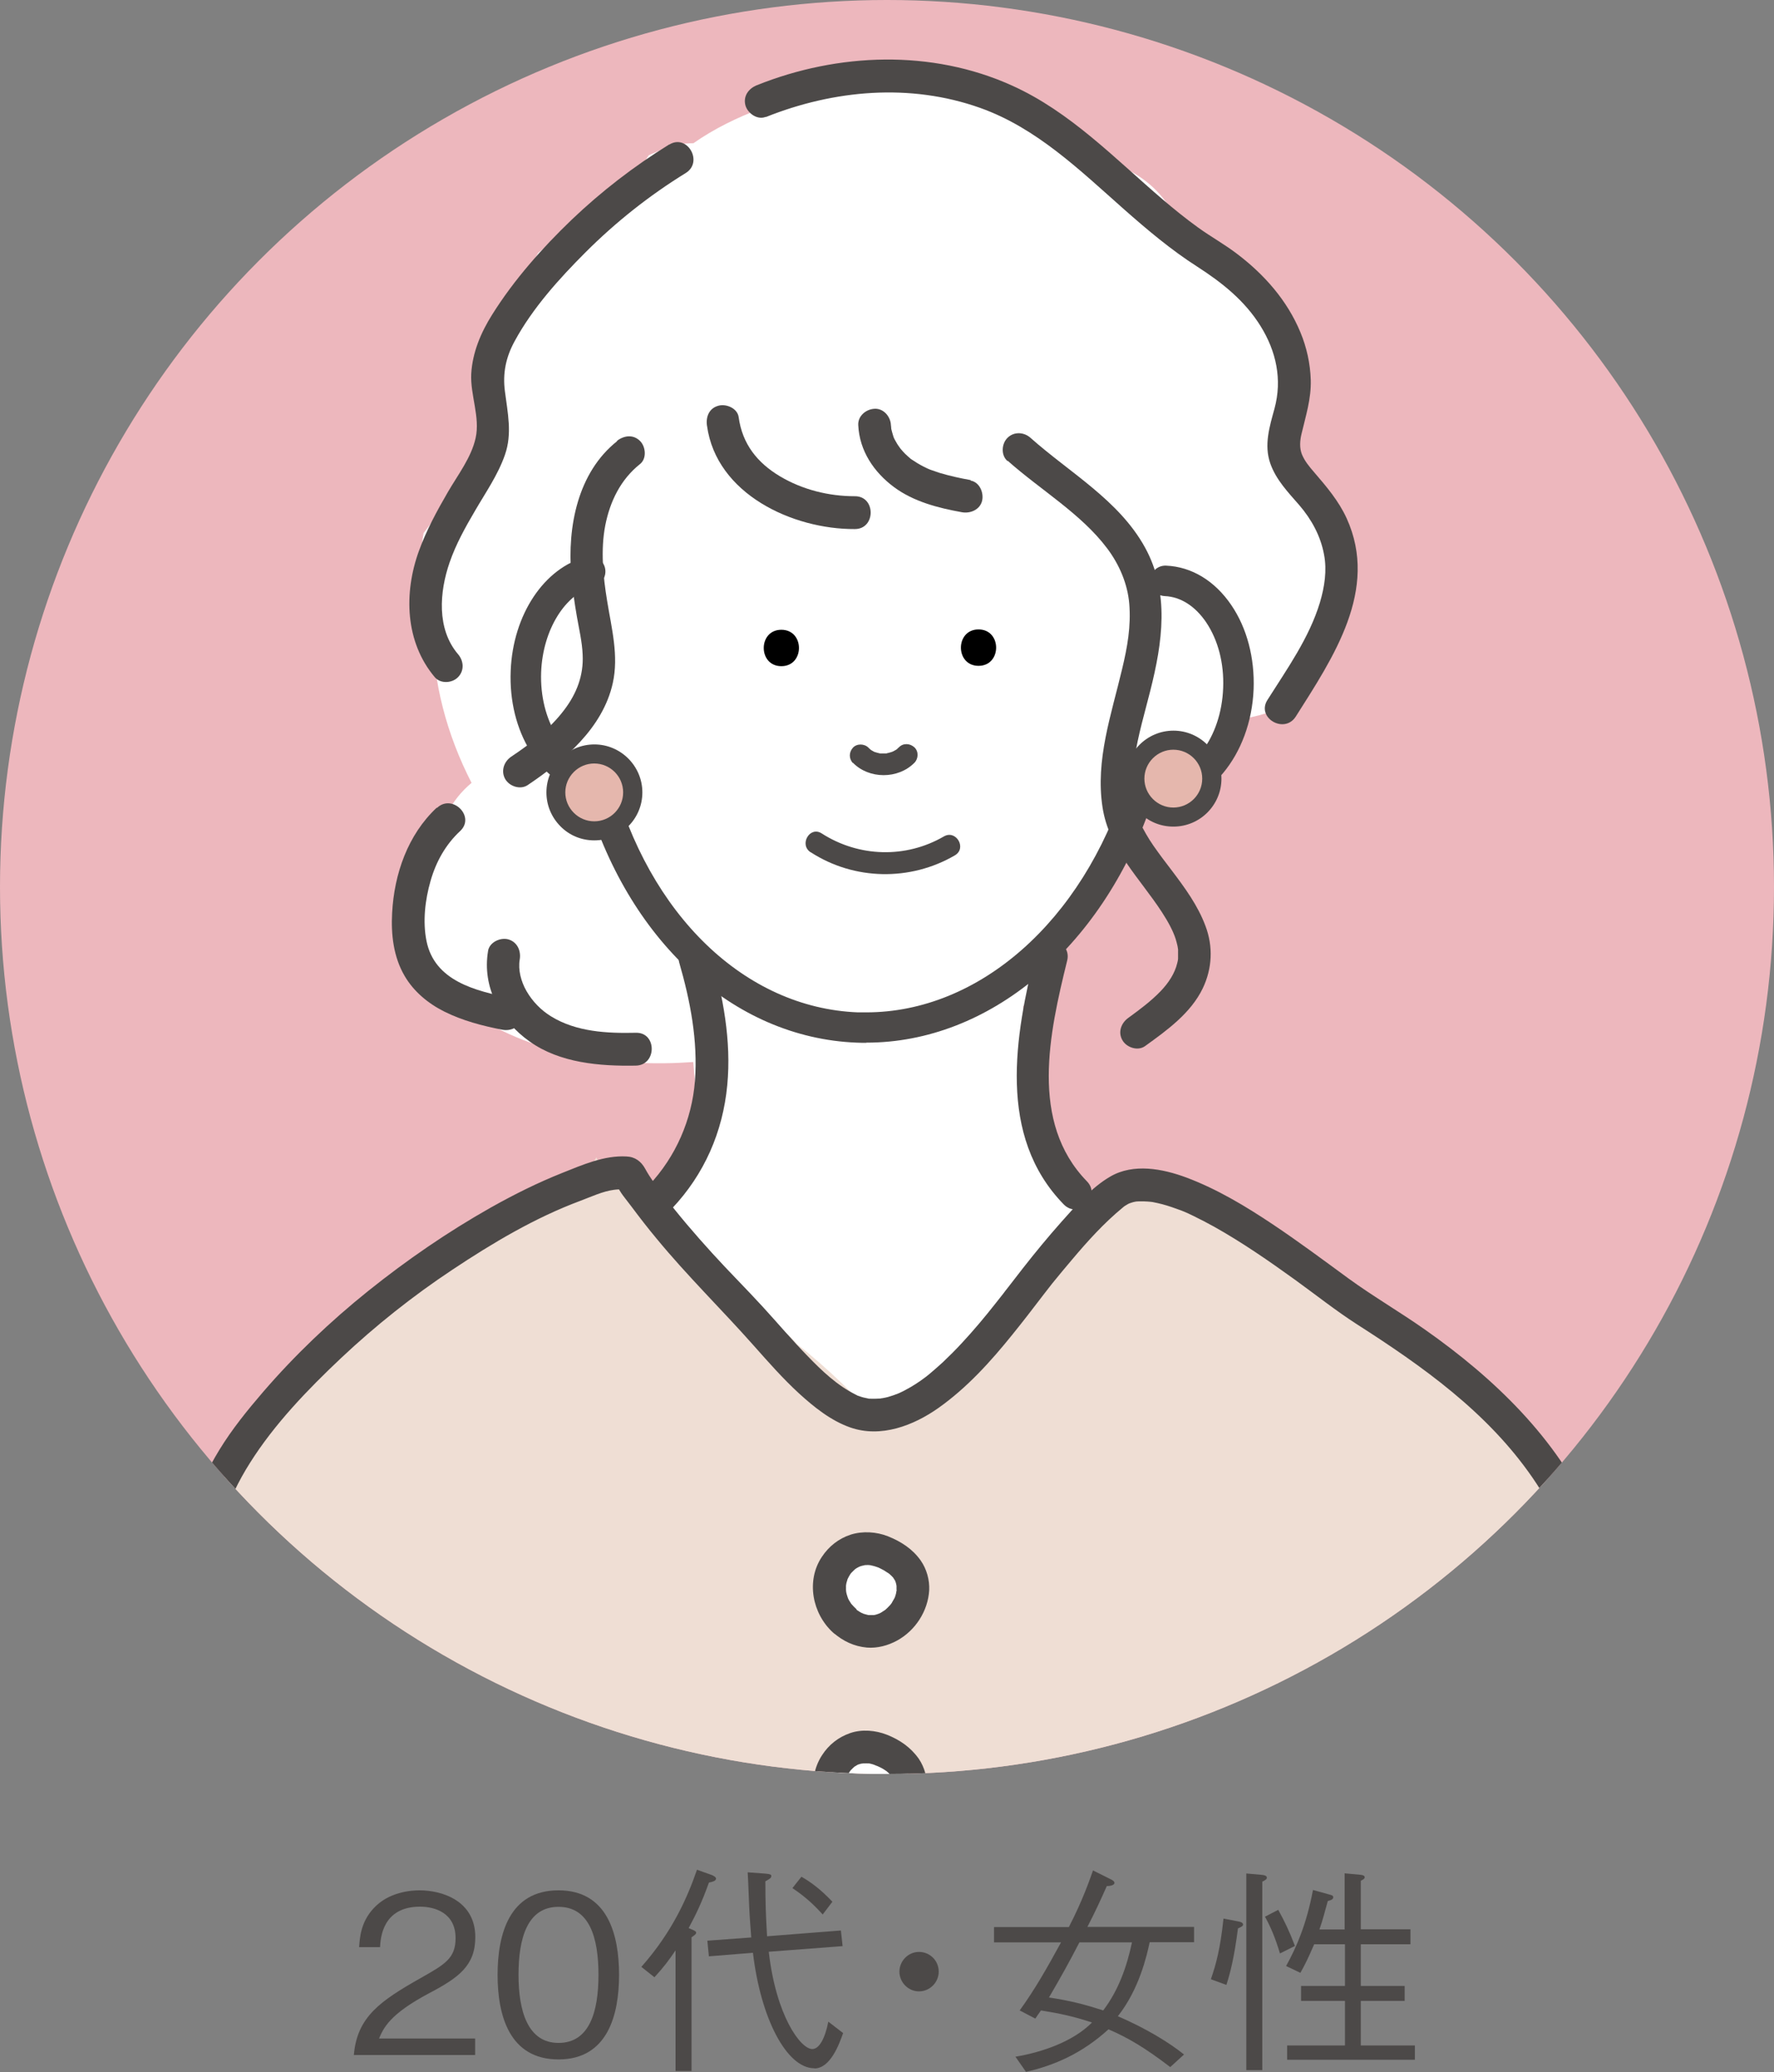 <?xml version="1.0" encoding="UTF-8"?><svg id="a" xmlns="http://www.w3.org/2000/svg" width="104.28" height="121.8" xmlns:xlink="http://www.w3.org/1999/xlink" viewBox="0 0 104.28 121.8"><rect x="0" y="0" width="104.28" height="121.8" fill="#808080" stroke="none"/><defs><style>.c{fill:#edb7bd;}.c,.d,.e,.f,.g,.h,.i{stroke-width:0px;}.e{fill:#e5b7ad;}.f{fill:none;}.j{clip-path:url(#b);}.g{fill:#fff;}.h{fill:#efded4;}.i{fill:#4c4948;}</style><clipPath id="b"><circle class="f" cx="52.14" cy="52.14" r="52.14"/></clipPath></defs><path class="i" d="M20.8,120.8c.19-2.25,1.57-3.19,3.94-4.53,1.41-.8,2.04-1.15,2.04-2.34,0-1.48-1.21-1.85-2.09-1.85-2.22,0-2.32,1.87-2.35,2.38h-1.23c.04-.54.09-1.46.84-2.27.89-.99,2.25-1.07,2.71-1.07,1.34,0,3.28.62,3.28,2.75,0,1.67-.97,2.38-2.7,3.29-2.38,1.26-2.7,2.08-2.96,2.67h5.65v.97h-7.14Z"/><path class="i" d="M32.83,121.06c-2.89,0-3.58-2.59-3.58-4.97s.68-4.97,3.58-4.97,3.56,2.62,3.56,4.97-.67,4.97-3.56,4.97ZM32.83,112.09c-1.85,0-2.35,1.88-2.35,4s.54,4,2.35,4,2.35-1.81,2.35-4-.53-4-2.35-4Z"/><path class="i" d="M41.67,110.67c-.41,1.15-.76,1.87-1.19,2.67.46.18.44.22.44.28,0,.09-.17.19-.27.26v7.86h-.94v-7.09c-.39.58-.7.99-1.24,1.58l-.77-.61c1.85-2.09,2.72-4.12,3.27-5.71l.87.31c.1.04.25.12.25.21,0,.14-.21.19-.4.23ZM47.87,121.58c-1.64,0-3.16-2.96-3.61-6.79l-2.59.21-.09-.92,2.58-.19c-.03-.39-.09-1.14-.12-1.79-.06-1.64-.08-1.83-.09-2.04l1.07.08c.28.03.32.06.32.14,0,.12-.12.18-.35.31,0,1.32.03,2.01.1,3.23l4.34-.34.1.92-4.34.33c.43,3.77,1.87,5.72,2.56,5.72.4,0,.75-.62.94-1.61l.87.67c-.23.66-.75,2.08-1.69,2.08ZM48.36,112.54c-.45-.5-.98-1.02-1.78-1.55l.53-.67c.54.31,1.11.72,1.82,1.47l-.57.75Z"/><path class="i" d="M55.18,115.9c0,.64-.53,1.16-1.16,1.16s-1.15-.53-1.15-1.16.52-1.16,1.15-1.16,1.16.5,1.16,1.16Z"/><path class="i" d="M58.43,114.18v-.9h4.4c.81-1.57,1.21-2.74,1.42-3.33l1.1.55c.05.03.16.09.16.18,0,.16-.31.19-.45.19-.32.73-.7,1.55-1.14,2.4h6.27v.9h-2.61c-.16.76-.61,2.76-1.87,4.35,1.64.71,2.98,1.52,3.89,2.25l-.81.74c-1.46-1.12-2.47-1.72-3.63-2.22-1.56,1.42-3.18,2.12-4.85,2.5l-.62-.89c1.67-.28,3.43-.93,4.5-2.01-1.08-.36-1.88-.53-3-.71-.12.16-.27.39-.33.48l-.92-.48c.9-1.25,1.56-2.41,2.43-4h-3.94ZM63.45,114.18c-.66,1.28-1.12,2.09-1.79,3.24,1.29.19,2.17.43,3.19.76.89-1.17,1.39-2.57,1.69-4h-3.08Z"/><path class="i" d="M71.18,116.34c.3-.87.55-1.77.74-3.56l.88.17c.06.01.27.05.27.18,0,.05,0,.1-.3.23-.22,1.7-.44,2.57-.68,3.32l-.9-.33ZM73.26,110.13l.9.08c.1.01.31.03.31.17,0,.1-.15.17-.27.23v11.08h-.94v-11.55ZM75.14,112.27c.37.67.65,1.25.98,2.12l-.88.44c-.28-.92-.52-1.5-.88-2.16l.77-.4ZM79.04,113.41v-3.29l.96.09c.06.01.22.03.22.14,0,.09-.08.13-.23.21v2.85h2.92v.88h-2.92v2.45h2.58v.88h-2.58v2.62h3.18v.84h-7.51v-.84h3.4v-2.62h-2.58v-.88h2.58v-2.45h-1.81c-.37.86-.54,1.2-.81,1.68l-.84-.4c.63-1.14,1.2-2.47,1.58-4.47l.94.26c.17.05.25.06.25.17,0,.14-.18.18-.32.22-.21.76-.28,1.06-.49,1.67h1.51Z"/><g class="j"><circle class="c" cx="52.14" cy="52.14" r="52.14"/><path class="g" d="M78.25,30.94c-1.07-2.74-3.58-6.04-2.57-9.05-.16-.97-.3-1.88-.75-2.81-1.12-2.31-3.17-4.18-5.47-5.59-.61-1.36-1.41-2.49-2.79-3.3-.72-.42-1.61-.72-2.52-.85-3.85-3.09-8.51-4.99-13.54-4.37-.33.04-.66.09-1,.14-1.67.1-3.34.56-4.87,1.27-1.42.53-2.78,1.2-3.98,2.04-.56,0-1.11.1-1.62.29-.35.13-.68.27-1.01.42-1.52,2.57-4.2,3.9-6.49,5.73-.09.15-.18.31-.26.47-.5.94-.9,1.9-1.24,2.87-.12.11-.24.23-.35.35-.85.91-1.46,2.1-1.68,3.33.03.04.07.08.1.12,2.28,3.1-1.31,6.62-3.31,9.34-.34,1.88-.2,3.83.53,5.56,0,3.19.84,6.3,2.29,9.12-.59.49-1.1,1.11-1.47,1.87-.23.47-.43,1.01-.59,1.59-.76.83-1.27,1.91-1.44,3.21-.4,2.93,1.24,5.34,3.59,6.92,3.65,2.45,8.48,3.14,12.94,2.82.1,1.24.23,2.47.41,3.7-.86.56-1.52,1.44-1.92,2.5-.2.53-.39,1.07-.58,1.61-.67.83-1.38,1.67-2.13,2.53-1.5,1.7-3.07,3.34-4.7,4.91-1.56,1.51-1.64,4.05-.34,5.72,1.08,1.4,2.7,1.89,4.3,1.57-.04.72-.07,1.45-.09,2.17-.05,2.17,1.69,4,3.78,4.28,1.16.16,2.53-.23,3.52-1.03.44-.11.87-.28,1.27-.51.01.23.03.46.04.7.12,2.27,1.92,4.47,4.36,4.36.07,0,.13-.01.2-.02.75,1.88,3.2,3.03,5.1,2.47,2.3,1.85,6.11,1.07,7-2.12.69-2.48,1.38-4.97,2.07-7.45,1.38-.92,2.1-2.56,1.87-4.24.58-.05,1.17-.24,1.71-.59,1.87-1.21,2.94-3.95,1.56-5.96-.57-.83-1.13-1.67-1.68-2.51-.08-1.52-1.01-2.85-2.28-3.58-1.16-1.87-2.29-3.77-3.38-5.69l-.7-6.09c.36-.39.68-.81.95-1.28.55-.94.87-1.94,1.04-2.97,2.12-2.15,4.02-4.45,5.25-7.16.53-.29,1.05-.62,1.55-.98.64-.47,1.26-.98,1.84-1.53.38-.31.72-.66,1-1.05.52-.61.99-1.26,1.36-1.95,2.42-.42,4.41-1.54,4.57-4.26.02-.33.03-.67.04-1.01.25-.28.48-.58.71-.89,0-1.73-.05-3.46-.2-5.18Z"/><path class="h" d="M95.25,105.44c-.24-6.36-1.55-12.38-4.13-18.15-.62-1.39-1.74-2.39-3.03-2.96-.98-1.62-2.1-3.13-3.35-4.52-4.55-2.94-9.2-5.71-13.2-9.39-.65-.25-1.3-.47-1.95-.65-1.05-.29-2.26-.46-3.36-.39.03,0-.32.04-.3.04.24.03-.08.08-.08.03-.09.08-.27.23-.22.17-.66.76-1.18,1.65-1.82,2.43-.91,1.1-1.9,2.12-2.92,3.12-1.78,1.75-3.69,3.4-5.2,5.41-.55.73-1.26,1.05-1.98,1.08-.59.73-1.17,1.46-1.77,2.18-1.59-1.74-3.27-3.4-5.09-4.83-.1-.11-.2-.22-.3-.34-3.55-3.12-6.45-7.01-10.5-9.53-.49-.31-.81-.69-1-1.11-.31.63-.89,1.14-1.8,1.31-2.15.4-4.11,1.61-5.99,2.95-.08.27-.15.55-.2.83-.05.06-.11.12-.17.18-3.26,1.39-6.17,4.26-8.47,6.9-.4.45-.78.91-1.15,1.38-1.08.49-2.02,1.28-2.67,2.39-2.73,4.7-3.78,10.01-3.18,15.24-.57.28-1.09.64-1.56,1.07.62,3.13,1.64,6.2,2.48,9.29h81.28c1.04-1.08,1.7-2.51,1.64-4.15Z"/><path class="d" d="M57.52,39.14c1.38,0,1.38-2.14,0-2.14s-1.38,2.14,0,2.14h0Z"/><path class="d" d="M45.93,39.16c1.38,0,1.38-2.14,0-2.14s-1.38,2.14,0,2.14h0Z"/><path class="i" d="M50.13,44.83c.95.98,2.66.98,3.62.01.24-.24.26-.67,0-.91-.26-.24-.66-.26-.91,0-.04.04-.1.08-.13.12.01-.02.12-.08.04-.03-.02.02-.05.03-.07.05-.05.03-.1.06-.16.09-.02.01-.06.02-.08.04.02-.01.14-.05.05-.02-.11.04-.23.07-.35.1-.02,0-.05,0-.07.01.18-.04.09-.01.04,0-.06,0-.12,0-.18,0-.05,0-.11,0-.16,0-.03,0-.14-.02-.02,0,.12.02,0,0-.02,0-.11-.02-.22-.06-.33-.09-.07-.02.15.07.04.02-.02-.01-.04-.02-.06-.03-.05-.03-.11-.06-.16-.09-.03-.02-.05-.04-.07-.05-.06-.04.12.11.03.02-.05-.04-.09-.08-.13-.12-.24-.24-.68-.25-.91,0-.24.26-.25.65,0,.91h0Z"/><path class="i" d="M39.92,56.56c.66,2.28,1.11,4.61.93,6.99-.18,2.27-1.12,4.44-2.71,6.13-.85.9.51,2.27,1.36,1.36,1.9-2.01,2.99-4.5,3.25-7.25.25-2.6-.25-5.25-.97-7.75-.35-1.19-2.21-.68-1.86.51h0Z"/><path class="i" d="M60.88,55.96c-1.22,4.93-2.28,10.81,1.65,14.84.87.89,2.23-.47,1.36-1.36-3.38-3.47-2.21-8.71-1.16-12.97.3-1.21-1.56-1.72-1.86-.51h0Z"/><path class="i" d="M47.66,50.1c2.55,1.65,5.85,1.71,8.47.18.72-.42.07-1.53-.65-1.11-2.24,1.3-5,1.22-7.18-.18-.7-.45-1.34.66-.65,1.11h0Z"/><path class="i" d="M11.97,108.33c-.1-5.08-.72-10.27.15-15.32.43-2.48,1.22-4.88,2.57-7.01,1.44-2.29,3.4-4.32,5.36-6.17,2.03-1.91,4.22-3.65,6.54-5.19,2.36-1.57,4.86-3.06,7.52-4.05.64-.24,1.31-.56,1.99-.65.2-.03.4-.02.6-.04.21-.02-.04-.01-.15-.06-.12-.05-.19-.15-.29-.22-.1-.07-.05-.08-.02-.01.18.48.59.92.89,1.33.47.63.95,1.25,1.45,1.85,1.8,2.19,3.83,4.17,5.71,6.29.87.98,1.73,1.96,2.69,2.84.88.8,1.86,1.59,3,1.99,1.8.63,3.72-.11,5.19-1.15,1.68-1.19,3.07-2.73,4.35-4.32.59-.73,1.17-1.48,1.74-2.23.03-.04.07-.09.1-.13-.02.03-.11.15,0,0,.05-.06.09-.12.14-.18.12-.15.23-.3.35-.45.39-.48.78-.95,1.18-1.42.91-1.08,1.86-2.13,2.95-3.03.22-.18-.01,0,.14-.11.06-.04.12-.07.18-.11.03-.02.25-.12.1-.05-.15.06.09-.03.13-.04.07-.02.13-.04.2-.05.03,0,.28-.05.11-.02-.17.02.08,0,.12,0,.09,0,.17,0,.26,0,.16,0,.32.02.47.03-.2-.02-.04,0,.06.01.1.02.19.04.29.06.37.08.74.2,1.1.33.09.03.18.07.28.1.05.02.29.12.13.05.21.09.41.18.61.28.41.2.81.41,1.21.63,1.66.93,3.23,2.02,4.77,3.13,1.19.86,2.36,1.79,3.6,2.59,3.89,2.49,7.7,5.19,10.35,9.04,1.35,1.97,2.35,4.14,2.91,6.47.71,2.96.93,6,.97,9.04.02,1.53-.01,3.06-.06,4.59-.04,1.24,1.89,1.24,1.93,0,.09-3.16.12-6.33-.21-9.48-.3-2.89-.86-5.72-2.06-8.38-2.05-4.56-5.75-8.1-9.79-10.94-1.49-1.05-3.06-1.96-4.53-3.03-1.46-1.07-2.91-2.15-4.42-3.16-1.6-1.07-3.28-2.08-5.09-2.76-1.4-.52-3.11-.85-4.47-.06-1.11.64-2.05,1.74-2.89,2.68-.78.88-1.53,1.79-2.25,2.71-.29.37-.57.74-.86,1.11-.03.04-.18.23-.15.19.03-.04-.12.16-.15.2-.15.19-.3.38-.45.57-.63.8-1.29,1.59-1.98,2.33-.36.39-.73.76-1.11,1.12-.18.16-.35.32-.54.48-.09.08-.18.15-.27.23-.05.04-.1.08-.16.13-.13.1.09-.07-.04.03-.38.29-.78.55-1.2.77-.09.05-.19.1-.28.14-.05.03-.11.05-.16.07.02,0,.13-.05.03-.01-.2.08-.4.15-.61.21-.11.03-.22.05-.33.07-.04,0-.08.01-.12.02-.15.03.16-.01.01,0-.2.01-.4.02-.61.01-.05,0-.11,0-.16-.01.01,0,.17.03.05,0-.09-.02-.19-.04-.28-.06-.1-.02-.19-.06-.28-.09-.03,0-.19-.07-.08-.03.11.05-.13-.06-.12-.06-1.08-.54-1.97-1.39-2.8-2.25-.92-.94-1.76-1.94-2.65-2.91-.97-1.06-1.99-2.07-2.96-3.14-1.01-1.11-1.99-2.25-2.9-3.45-.37-.49-.75-.97-1.04-1.51-.24-.44-.6-.71-1.11-.73-1.3-.07-2.57.49-3.75.96-1.46.58-2.86,1.28-4.23,2.05-2.53,1.43-4.93,3.08-7.2,4.9-2.23,1.79-4.31,3.77-6.18,5.94-.92,1.07-1.82,2.18-2.56,3.39-.7,1.14-1.27,2.37-1.72,3.64-1.77,4.99-1.51,10.43-1.29,15.64.05,1.28.11,2.57.13,3.86.02,1.24,1.95,1.24,1.93,0h0Z"/><path class="g" d="M49.67,95.28c-2.08-1.86-.3-5.19,2.41-3.99,3.71,1.64.1,6.24-2.41,3.99Z"/><path class="i" d="M50.35,94.6c-.11-.1-.21-.21-.31-.32-.1-.12.14.2,0,0-.04-.06-.08-.13-.12-.19-.03-.05-.06-.1-.08-.16-.1-.21.06.17.01.03-.04-.13-.09-.26-.11-.39,0-.03,0-.06-.02-.08-.02-.11.02.25.02.13,0-.06-.01-.12-.01-.18,0-.12,0-.24.01-.36-.01.33-.02.15,0,.06.01-.06.02-.12.04-.17.02-.06.03-.11.05-.17,0-.02.02-.05.03-.07.05-.14-.1.2-.04.1.05-.1.1-.2.16-.29.03-.04.06-.08.09-.13-.16.27-.07.09,0,.02.07-.08.16-.15.24-.23.09-.08-.22.15-.09.07.02-.01.04-.03.06-.04.05-.04.11-.07.17-.1.08-.04.25-.09-.05.01.05-.02.1-.04.15-.06.06-.02.12-.04.18-.05.03,0,.05-.01.08-.02.19-.04-.2.02-.09,0,.12,0,.25-.02.37-.01.09,0,.28.05-.03-.01.08.02.16.03.24.05.14.03.28.09.41.13.12.04-.19-.09-.08-.03.03.02.06.03.1.05.08.04.15.08.23.12.12.07.22.15.34.22-.25-.16-.09-.07-.02-.01.05.05.1.09.15.14.04.04.08.09.12.13.07.08-.14-.19-.08-.1.01.02.03.04.04.06.01.02.19.29.17.3,0,0-.09-.25-.06-.13,0,.02.02.04.02.07.02.04.03.09.04.13.01.05.02.1.03.15.04.17-.02-.28-.01-.07,0,.1,0,.2,0,.31,0,.11-.06.22.02-.09-.01.05-.02.11-.03.17-.02.1-.05.19-.08.28,0,.02-.02.04-.02.06-.04.1.1-.23.06-.13-.03.05-.05.11-.08.16-.05.09-.1.17-.15.26-.03.04-.06.08-.08.12.18-.28.08-.1.02-.03-.07.08-.14.15-.21.22-.04.04-.08.07-.12.11-.16.14.2-.14.03-.02-.09.06-.19.12-.28.18-.05.03-.11.05-.16.08-.1.05.24-.09.13-.06-.03.01-.07.03-.1.04-.1.04-.21.07-.32.09-.03,0-.06,0-.09.01-.11.02.28-.02.13-.02-.06,0-.12,0-.18,0-.06,0-.12,0-.18,0-.22,0,.26.05.04,0-.12-.03-.24-.06-.36-.1-.07-.02-.11-.09.12.05-.03-.02-.07-.03-.11-.05-.06-.03-.12-.06-.18-.1-.05-.03-.1-.07-.16-.1-.1-.06.2.17.08.06-.03-.03-.07-.06-.1-.09-.38-.33-1-.4-1.36,0-.34.37-.4,1.01,0,1.36.57.5,1.22.81,1.98.88.61.05,1.24-.12,1.77-.41,1.08-.59,1.82-1.74,1.89-2.96.03-.61-.15-1.25-.5-1.75-.48-.68-1.15-1.11-1.92-1.42-.68-.27-1.49-.32-2.19-.1-.71.23-1.29.69-1.7,1.31-.94,1.41-.56,3.34.66,4.45.37.34,1,.4,1.36,0,.34-.37.4-1,0-1.36Z"/><path class="g" d="M49.63,106.94c-2.03-1.86-.3-5.19,2.36-3.99,3.62,1.64.1,6.24-2.36,3.99Z"/><path class="i" d="M50.3,106.27c-.1-.1-.2-.2-.29-.31-.08-.09.12.18.06.08-.02-.03-.05-.06-.07-.1-.04-.06-.08-.12-.11-.18-.03-.06-.06-.12-.09-.18-.07-.14.09.24.01.02-.04-.12-.08-.25-.1-.37,0-.03,0-.06-.02-.08-.03-.14.02.13.02.13,0,0-.01-.15-.01-.17,0-.13,0-.26.01-.39,0-.11-.04.24-.02.13,0-.03,0-.05.01-.08.01-.06.03-.12.04-.18.01-.05.03-.1.05-.15,0-.02.02-.05.03-.07.05-.15-.11.22-.04.08.05-.09.09-.19.15-.28.03-.04.06-.09.09-.13.09-.13-.14.17-.07.09.02-.02.04-.05.06-.07.07-.08.16-.15.24-.23.08-.07-.19.14-.1.08.03-.02.05-.04.08-.06.05-.03.1-.06.15-.09.09-.05.26-.09-.03,0,.05-.02.1-.04.15-.05.05-.02.1-.03.16-.04.1-.02.32-.02,0,0,.12,0,.23-.02.34-.01.04,0,.07,0,.11,0,.12,0-.23-.04-.12-.02.08.02.16.03.23.05.06.02.13.03.19.06.08.03.3.15.04,0,.14.08.28.13.42.21.06.03.11.07.16.1.03.02.05.04.08.05.12.08-.08-.06-.08-.07.09.09.19.16.28.26.03.03.17.21.06.06-.12-.15,0,.01.03.04.03.05.06.09.09.14.02.04.11.23.03.05-.08-.18,0,0,.02.05.01.04.03.09.04.14.01.05.02.09.03.14.03.13-.03-.17-.02-.15,0,.01,0,.09,0,.1,0,.09,0,.18,0,.27,0,.03,0,.06,0,.09,0,.11.04-.26.02-.15-.01.06-.02.11-.03.17-.02.1-.05.19-.08.28-.03.09-.12.21.03-.07-.03.05-.05.11-.08.16-.04.08-.09.16-.14.24-.03.04-.05.08-.08.12-.08.12.15-.18.07-.09-.02.02-.04.05-.06.07-.07.08-.13.15-.21.22-.04.04-.08.07-.12.11-.16.14.18-.13.04-.03-.09.06-.18.13-.28.18-.05.03-.1.05-.16.08-.11.06.13-.06.13-.05,0,0-.08.03-.1.04-.11.04-.22.07-.33.09-.21.05.26-.02.05,0-.05,0-.1,0-.16,0-.06,0-.12,0-.17,0-.24-.02.19.04.06,0-.12-.03-.23-.06-.35-.1-.13-.04.14.05.12.05-.03,0-.08-.04-.1-.05-.06-.03-.12-.06-.17-.1-.05-.03-.1-.07-.15-.11-.1-.07.2.17.07.06-.03-.03-.07-.06-.1-.09-.37-.33-.99-.39-1.35,0-.33.36-.4.99,0,1.35.56.51,1.2.81,1.96.88.59.05,1.2-.13,1.71-.41,1.06-.59,1.78-1.72,1.86-2.93.04-.6-.14-1.26-.48-1.76-.47-.67-1.11-1.11-1.86-1.41-.68-.27-1.49-.34-2.18-.1-.69.24-1.25.68-1.65,1.3-.92,1.41-.55,3.32.65,4.43.37.34.99.39,1.35,0,.34-.37.39-.99,0-1.35Z"/><path class="i" d="M50.91,61.3c-.19,0-.37,0-.56-.01-7.28-.29-13.5-6.04-15.96-14.69-2.64-.59-4.52-3.59-4.37-7.17.13-3.29,1.96-6.05,4.45-6.7.48-.12.97.16,1.09.64.12.48-.16.97-.64,1.09-1.7.45-3.01,2.56-3.11,5.04-.11,2.85,1.39,5.27,3.36,5.41.38.03.71.29.8.67,2.15,8.2,7.82,13.67,14.46,13.93.16,0,.33,0,.49,0,6.62,0,12.72-5.35,15.28-13.49.07-.23.23-.42.45-.53.21-.11.46-.13.69-.05.23.08.47.12.71.13,2.02.07,3.74-2.22,3.85-5.12.06-1.46-.3-2.83-1-3.87-.65-.96-1.51-1.5-2.43-1.54-.49-.02-.88-.44-.86-.93.02-.49.43-.88.93-.86,1.5.06,2.87.89,3.84,2.32.92,1.35,1.38,3.11,1.31,4.95-.16,3.89-2.72,6.96-5.71,6.84-.11,0-.22-.01-.32-.03-2.94,8.45-9.54,13.96-16.73,13.96Z"/><path class="e" d="M68.97,43.51c-1.25,0-2.26,1.01-2.26,2.26s1.01,2.26,2.26,2.26,2.26-1.01,2.26-2.26-1.01-2.26-2.26-2.26Z"/><path class="i" d="M68.97,48.59h0c-.75,0-1.46-.29-1.99-.83-.53-.53-.82-1.24-.82-1.99,0-1.55,1.26-2.82,2.82-2.82h0c1.55,0,2.82,1.27,2.82,2.82,0,1.55-1.26,2.82-2.82,2.82ZM68.97,44.07c-.45,0-.88.18-1.2.5-.32.32-.5.75-.5,1.2,0,.45.18.88.5,1.2.32.32.75.5,1.2.5h0c.94,0,1.7-.76,1.7-1.7,0-.94-.76-1.7-1.7-1.7h0Z"/><path class="e" d="M34.93,44.32c-1.25,0-2.26,1.01-2.26,2.26,0,1.25,1.01,2.26,2.26,2.26s2.26-1.01,2.26-2.26c0-1.25-1.01-2.26-2.26-2.26Z"/><path class="i" d="M34.93,49.4h0c-.75,0-1.46-.29-1.99-.83s-.82-1.24-.82-1.99c0-1.55,1.26-2.82,2.82-2.82h0c1.55,0,2.82,1.27,2.82,2.82,0,1.55-1.26,2.82-2.82,2.82ZM34.93,44.88c-.45,0-.88.18-1.2.5-.32.32-.5.75-.5,1.2,0,.45.18.88.5,1.2.32.32.75.5,1.2.5h0c.94,0,1.7-.76,1.7-1.7,0-.94-.76-1.7-1.7-1.7h0Z"/><path class="i" d="M41.56,25.03c.55,4.01,5.03,6.09,8.69,6.07,1.24,0,1.24-1.94,0-1.93-1.53,0-3.07-.38-4.4-1.17-1.32-.79-2.21-1.88-2.43-3.48-.07-.52-.73-.8-1.19-.67-.56.15-.75.67-.67,1.19h0Z"/><path class="i" d="M57.05,28.22c-.61-.11-1.21-.24-1.81-.42-.15-.05-.29-.1-.44-.15-.02,0-.24-.09-.14-.05.09.04-.14-.06-.14-.06-.28-.13-.54-.27-.79-.44-.05-.03-.09-.06-.14-.09-.22-.15.14.12-.07-.05-.1-.09-.21-.18-.31-.28-.1-.1-.19-.2-.28-.31-.06-.07-.05-.07,0,0-.04-.06-.08-.11-.12-.17-.08-.11-.14-.23-.21-.35-.03-.06-.06-.12-.09-.18.09.18,0,0,0-.03-.04-.13-.08-.26-.11-.39-.02-.1-.03-.16-.01-.02,0-.08-.01-.16-.02-.24-.02-.5-.43-.99-.96-.96-.5.02-.99.42-.96.96.07,1.51.92,2.77,2.11,3.65,1.15.85,2.59,1.22,3.98,1.47.49.09,1.06-.14,1.19-.67.11-.47-.14-1.09-.67-1.19h0Z"/><path class="i" d="M59.24,27.09c1.91,1.7,4.31,3.11,5.83,5.13.74.98,1.21,2.11,1.31,3.26.11,1.34-.11,2.56-.42,3.85-.63,2.67-1.58,5.35-1.15,8.13.38,2.47,2.19,4.16,3.49,6.16.35.54.65,1.08.81,1.58.04.14.08.28.11.42.01.06.02.12.03.19.02.1,0-.11,0,.07,0,.16,0,.31,0,.47,0,.03-.02.19,0,.03-.01.08-.03.16-.05.24-.14.59-.5,1.15-.98,1.65-.57.59-1.23,1.08-1.89,1.56-.42.3-.63.84-.35,1.32.24.42.89.65,1.32.35,1.29-.93,2.69-1.93,3.4-3.4.56-1.17.62-2.46.16-3.67-.45-1.21-1.21-2.24-1.98-3.26-.37-.48-.73-.96-1.08-1.46-.15-.22-.3-.45-.43-.68-.07-.12-.14-.25-.21-.38-.02-.04-.18-.39-.12-.23-1.03-2.51-.06-5.27.58-7.83.71-2.81,1.15-5.76-.32-8.42-1.53-2.77-4.42-4.38-6.72-6.43-.39-.35-.98-.38-1.36,0-.35.35-.39,1.02,0,1.36h0Z"/><path class="i" d="M36.28,25.93c-2.33,1.85-2.93,5.04-2.7,7.86.07.82.19,1.64.33,2.45.13.75.31,1.49.34,2.25.06,1.21-.35,2.28-1.09,3.25-.83,1.1-1.97,1.98-3.11,2.74-.43.29-.62.85-.35,1.32.25.43.89.64,1.32.35,2.14-1.44,4.41-3.34,5-5.99.36-1.62-.07-3.22-.33-4.83-.24-1.45-.39-3-.11-4.45.28-1.41.9-2.69,2.04-3.6.41-.32.34-1.03,0-1.36-.4-.4-.95-.32-1.36,0h0Z"/><path class="i" d="M45.02,6.88c4-1.6,8.48-2,12.59-.54,3.32,1.18,5.87,3.67,8.47,5.97,1.36,1.2,2.76,2.38,4.29,3.36,1.46.94,2.8,2,3.73,3.5.92,1.48,1.28,3.14.82,4.84-.29,1.06-.63,2.14-.25,3.23.34.97,1.05,1.7,1.71,2.46.72.84,1.25,1.81,1.45,2.9.18.93.03,1.9-.24,2.81-.63,2.09-1.94,3.92-3.09,5.74-.66,1.05,1,2.02,1.67.97,2.19-3.46,4.9-7.45,2.99-11.65-.47-1.03-1.19-1.87-1.92-2.72-.27-.31-.55-.65-.71-1.04-.15-.38-.12-.81-.02-1.22.25-1.06.57-2.05.54-3.15-.03-.97-.24-1.92-.61-2.81-.77-1.86-2.11-3.38-3.7-4.59-.74-.57-1.56-1.02-2.32-1.57-.72-.52-1.4-1.07-2.08-1.65-2.81-2.4-5.43-5.15-8.85-6.69-4.73-2.14-10.23-1.93-15-.02-.48.19-.82.64-.67,1.19.13.46.7.87,1.19.67h0Z"/><path class="i" d="M39.34,8.49c-2.06,1.27-3.99,2.76-5.74,4.43-1.73,1.66-3.38,3.52-4.66,5.56-.67,1.06-1.17,2.24-1.24,3.5-.06,1.24.53,2.54.26,3.76-.25,1.15-1.05,2.18-1.63,3.18-.65,1.12-1.27,2.26-1.71,3.48-.89,2.46-.81,5.34.94,7.41.34.4,1.02.35,1.36,0,.39-.39.34-.97,0-1.36-1.26-1.48-1.09-3.66-.49-5.39.37-1.07.92-2.06,1.49-3.03.62-1.07,1.35-2.11,1.76-3.29.44-1.25.16-2.47,0-3.74-.14-1.06.06-2.01.57-2.94,1.05-1.94,2.62-3.68,4.17-5.23,1.78-1.78,3.75-3.34,5.89-4.66,1.05-.65.09-2.32-.97-1.67h0Z"/><path class="i" d="M25.67,47.48c-1.7,1.59-2.5,3.9-2.62,6.19-.07,1.26.08,2.58.73,3.69.53.92,1.39,1.63,2.33,2.1,1.08.54,2.24.84,3.41,1.07.51.1,1.04-.15,1.19-.67.13-.48-.16-1.08-.67-1.19-2.11-.42-4.5-1.01-4.97-3.36-.23-1.15-.08-2.42.24-3.53.32-1.12.88-2.13,1.74-2.93.91-.85-.46-2.21-1.36-1.36h0Z"/><path class="i" d="M28.69,55.9c-.36,2.13.72,4.1,2.44,5.32,1.78,1.27,4.13,1.46,6.25,1.42,1.24-.03,1.24-1.96,0-1.93-1.69.04-3.5-.05-4.98-.96-.59-.36-1.1-.88-1.45-1.49-.33-.57-.5-1.26-.4-1.85.09-.51-.14-1.04-.67-1.19-.46-.13-1.1.16-1.19.67h0Z"/></g></svg>